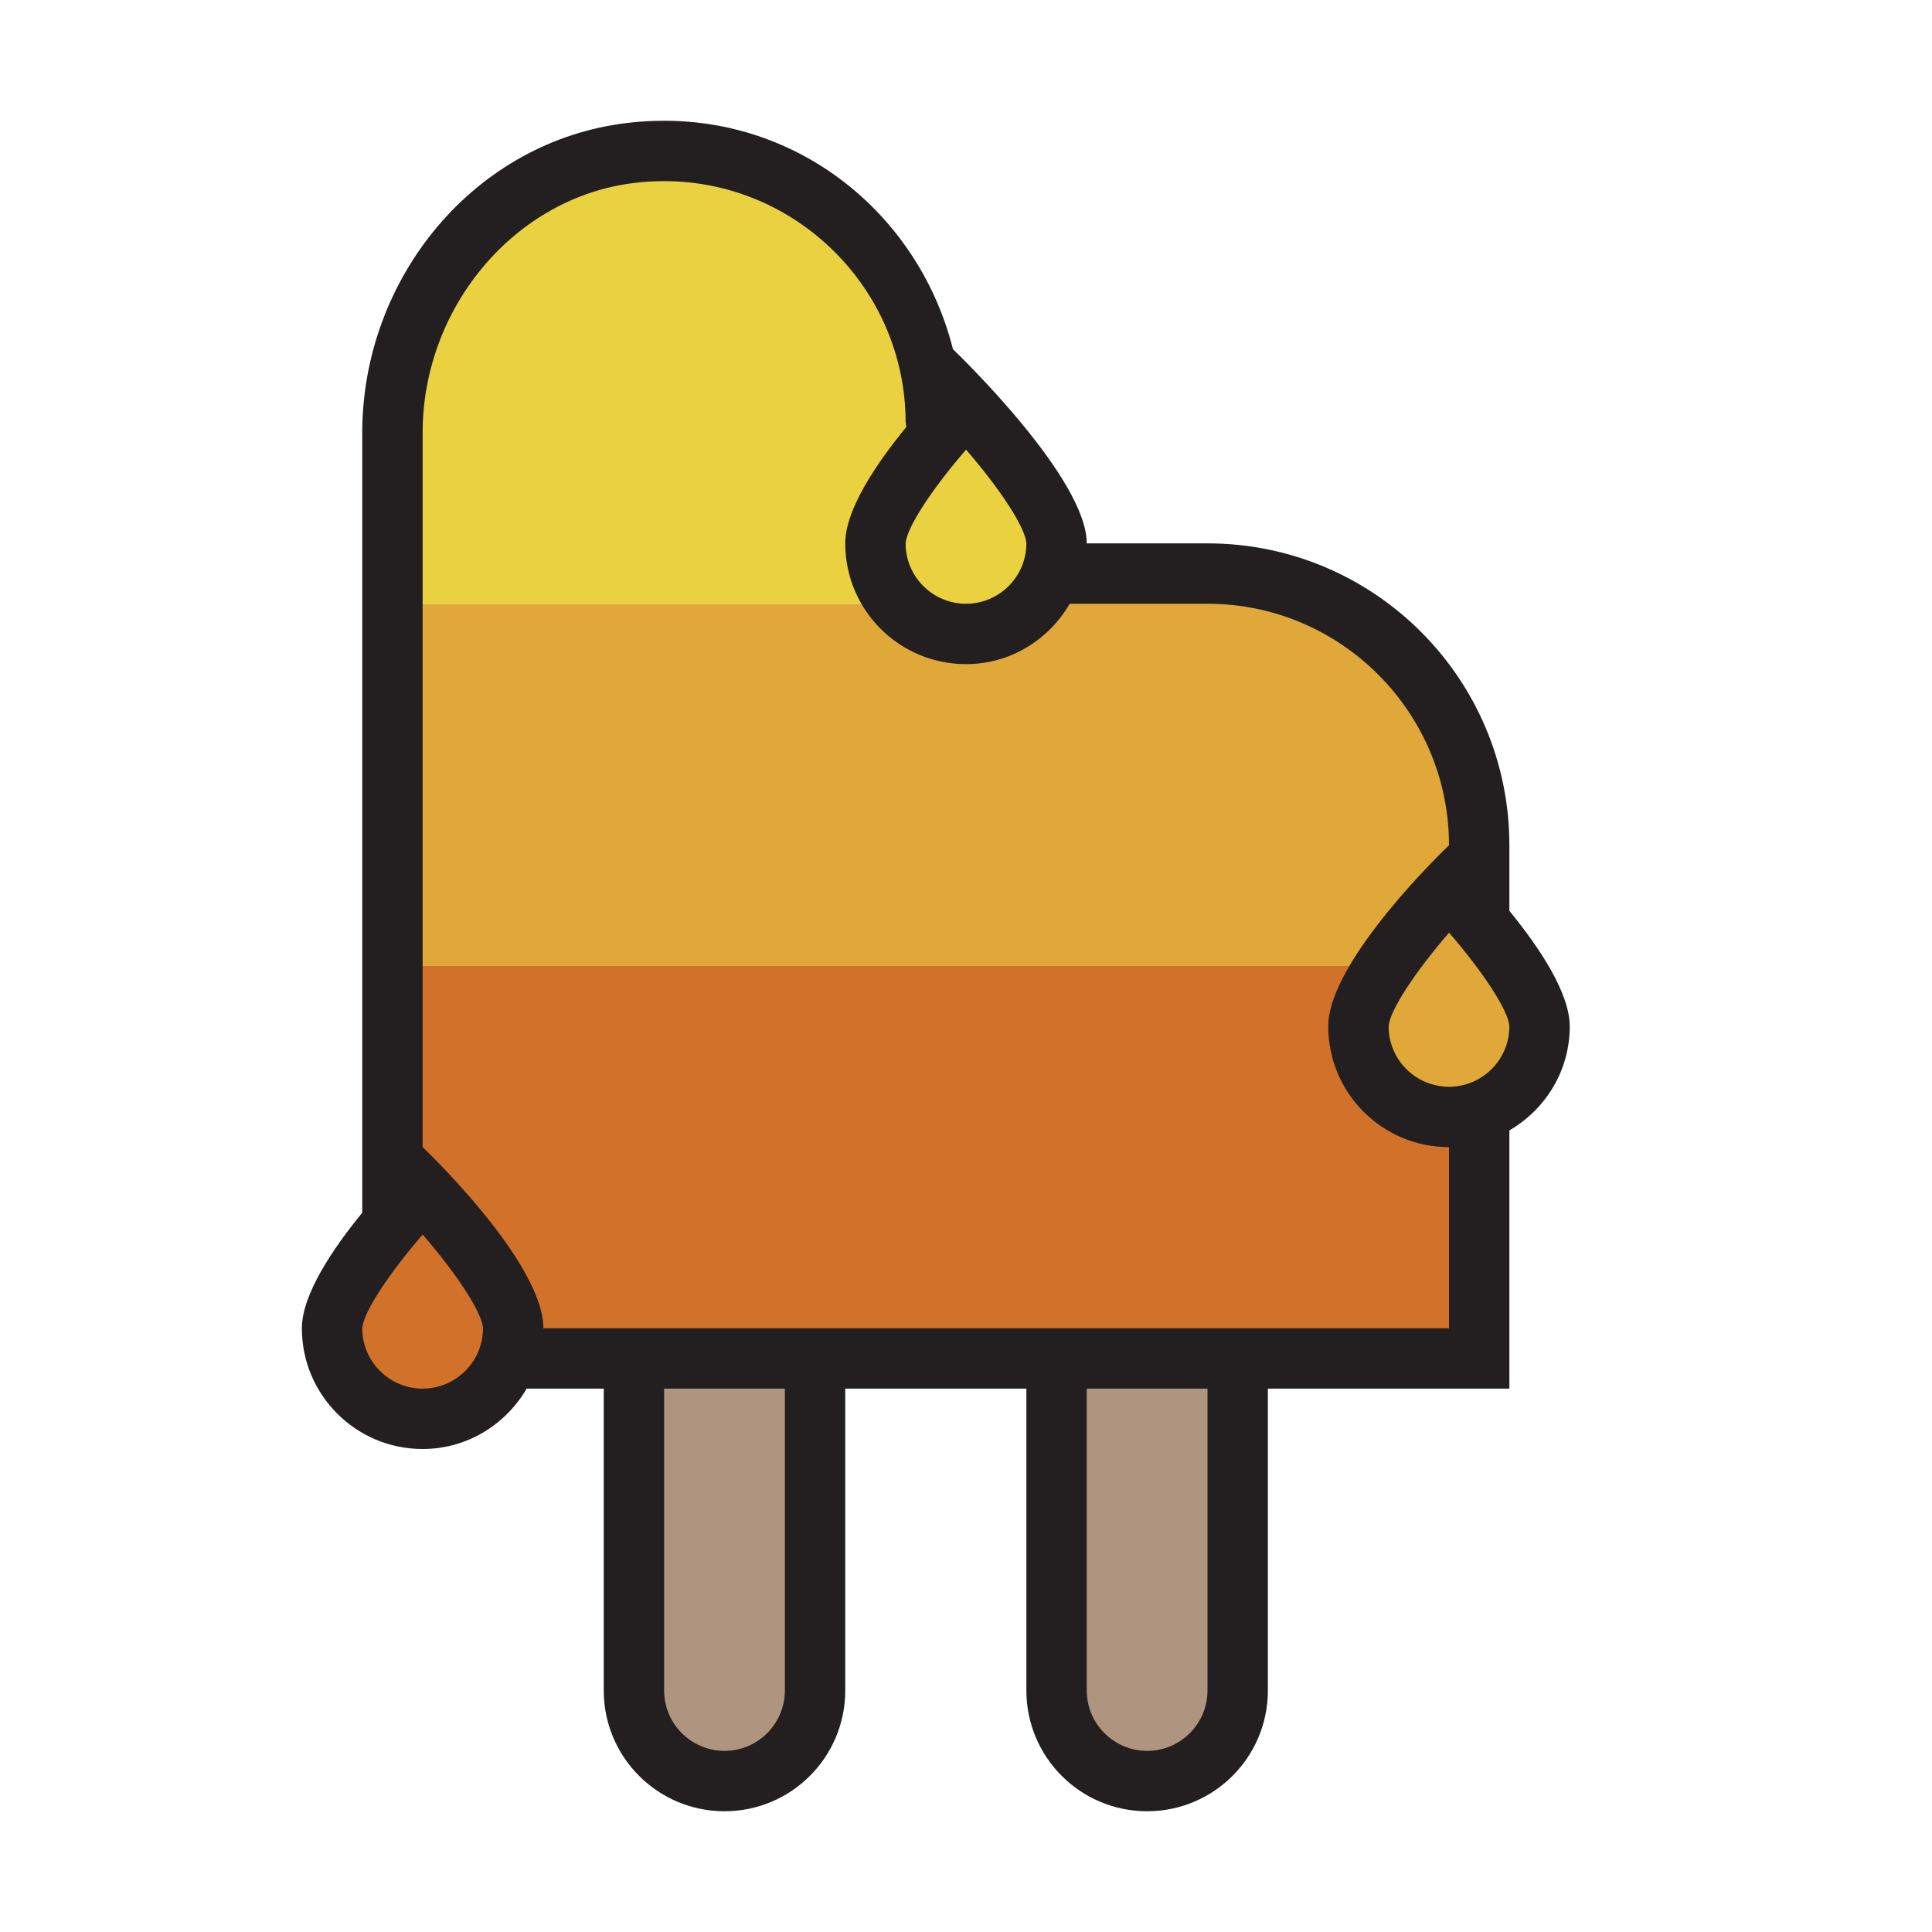<?xml version="1.0" encoding="utf-8"?><!-- Uploaded to: SVG Repo, www.svgrepo.com, Generator: SVG Repo Mixer Tools -->
<svg version="1.1" id="Uploaded to svgrepo.com" xmlns="http://www.w3.org/2000/svg" xmlns:xlink="http://www.w3.org/1999/xlink" 
	 width="800px" height="800px" viewBox="0 0 32 32" xml:space="preserve">
<style type="text/css">
	.avocado_een{fill:#231F20;}
	.avocado_twintig{fill:#EAD13F;}
	.avocado_negentien{fill:#E0A838;}
	.avocado_achttien{fill:#D1712A;}
	.avocado_vier{fill:#AF9480;}
	.st0{fill:#CC4121;}
	.st1{fill:#FFFAEE;}
	.st2{fill:#A3AEB5;}
	.st3{fill:#788287;}
	.st4{fill:#C3CC6A;}
	.st5{fill:#6F9B45;}
	.st6{fill:#248EBC;}
	.st7{fill:#8D3E93;}
	.st8{fill:#3D3935;}
	.st9{fill:#D36781;}
	.st10{fill:#E598A3;}
	.st11{fill:#716558;}
	.st12{fill:#DBD2C1;}
	.st13{fill:#231F20;}
</style>
<g>
	<g>
		<path class="avocado_achttien" d="M24,18.5c-0.827,0-1.5-0.672-1.5-1.498c0.012-0.259,0.214-0.635,0.457-1.002H6.5v4.264
			l-0.113,0.138C5.587,21.382,5.5,21.846,5.5,22c0,0.827,0.673,1.5,1.5,1.5c0.534,0,1.017-0.281,1.291-0.751L8.436,22.5H24.5v-4.085
			C24.344,18.47,24.175,18.5,24,18.5z"/>
	</g>
	<g>
		<path class="avocado_negentien" d="M24.613,15.402L24.5,15.264V14c0-2.481-2.019-4.5-4.5-4.5h-2.586
			c-0.206,0.582-0.762,1-1.414,1c-0.439,0-0.824-0.199-1.098-0.5H6.5v6h16.463l-0.177,0.252C22.537,16.678,22.5,16.903,22.5,17
			c0,0.827,0.673,1.5,1.5,1.5s1.5-0.673,1.5-1.5C25.5,16.846,25.413,16.382,24.613,15.402z"/>
	</g>
	<g>
		<path class="avocado_twintig" d="M16.001,6.707l-0.448,0.451L15.384,6.21c-0.417-2.327-2.529-3.962-4.925-3.679
			C8.201,2.794,6.5,4.787,6.5,7.168V10h8.402c0.281,0.314,0.67,0.5,1.098,0.5c0.827,0,1.5-0.673,1.5-1.5
			C17.5,8.475,16.709,7.447,16.001,6.707z"/>
	</g>
	<g>
		<g>
			<path class="avocado_vier" d="M10.5,28c0,0.827,0.673,1.5,1.5,1.5s1.5-0.673,1.5-1.5v-5.5h-3V28z"/>
			<path class="avocado_vier" d="M17.5,22.5V28c0,0.827,0.673,1.5,1.5,1.5s1.5-0.673,1.5-1.5v-5.5H17.5z"/>
		</g>
		<g>
			<path class="avocado_vier" d="M10.5,28c0,0.827,0.673,1.5,1.5,1.5s1.5-0.673,1.5-1.5v-5.5h-3V28z"/>
			<path class="avocado_vier" d="M17.5,22.5V28c0,0.827,0.673,1.5,1.5,1.5s1.5-0.673,1.5-1.5v-5.5H17.5z"/>
		</g>
	</g>
	<path class="avocado_een" d="M25,15.086V14c0-2.761-2.239-5-5-5h-2c0-1.066-2.069-3.075-2.216-3.216
		C15.24,3.619,13.334,2,11,2c-0.197,0-0.397,0.011-0.599,0.035C7.856,2.331,6,4.607,6,7.169v12.917C5.5,20.698,5,21.448,5,22
		c0,1.105,0.895,2,2,2c0.738,0,1.376-0.405,1.723-1H10v5c0,1.105,0.895,2,2,2c1.105,0,2-0.895,2-2v-5h3v5c0,1.105,0.895,2,2,2
		c1.105,0,2-0.895,2-2v-5h4v-4.277c0.595-0.346,1-0.984,1-1.723C26,16.448,25.5,15.698,25,15.086z M16.001,7.448
		C16.558,8.091,16.987,8.739,17,9c0,0.551-0.449,1-1,1s-1-0.449-1-0.998C15.013,8.741,15.443,8.093,16.001,7.448z M7,23
		c-0.551,0-1-0.449-1-0.998c0.013-0.261,0.443-0.909,1.001-1.554C7.558,21.091,7.987,21.739,8,22C8,22.551,7.551,23,7,23z M13,28
		c0,0.551-0.449,1-1,1s-1-0.449-1-1v-5h2V28z M20,28c0,0.551-0.449,1-1,1s-1-0.449-1-1v-5h2V28z M24,22H9c0-1.105-2-3-2-3V7.169
		c0-2.093,1.545-3.911,3.516-4.14C10.677,3.009,10.84,3,11,3c2.192,0,3.987,1.783,4,3.975c0,0.034,0.009,0.065,0.01,0.099
		C14.507,7.688,14,8.444,14,9c0,1.105,0.895,2,2,2c0.738,0,1.372-0.406,1.718-1H18h2c2.206,0,4,1.794,4,4c0,0-2,1.895-2,3
		s0.895,2,2,2V22z M24,18c-0.551,0-1-0.449-1-0.998c0.013-0.261,0.443-0.909,1.001-1.554C24.558,16.091,24.987,16.739,25,17
		C25,17.551,24.551,18,24,18z"/>
</g>
</svg>